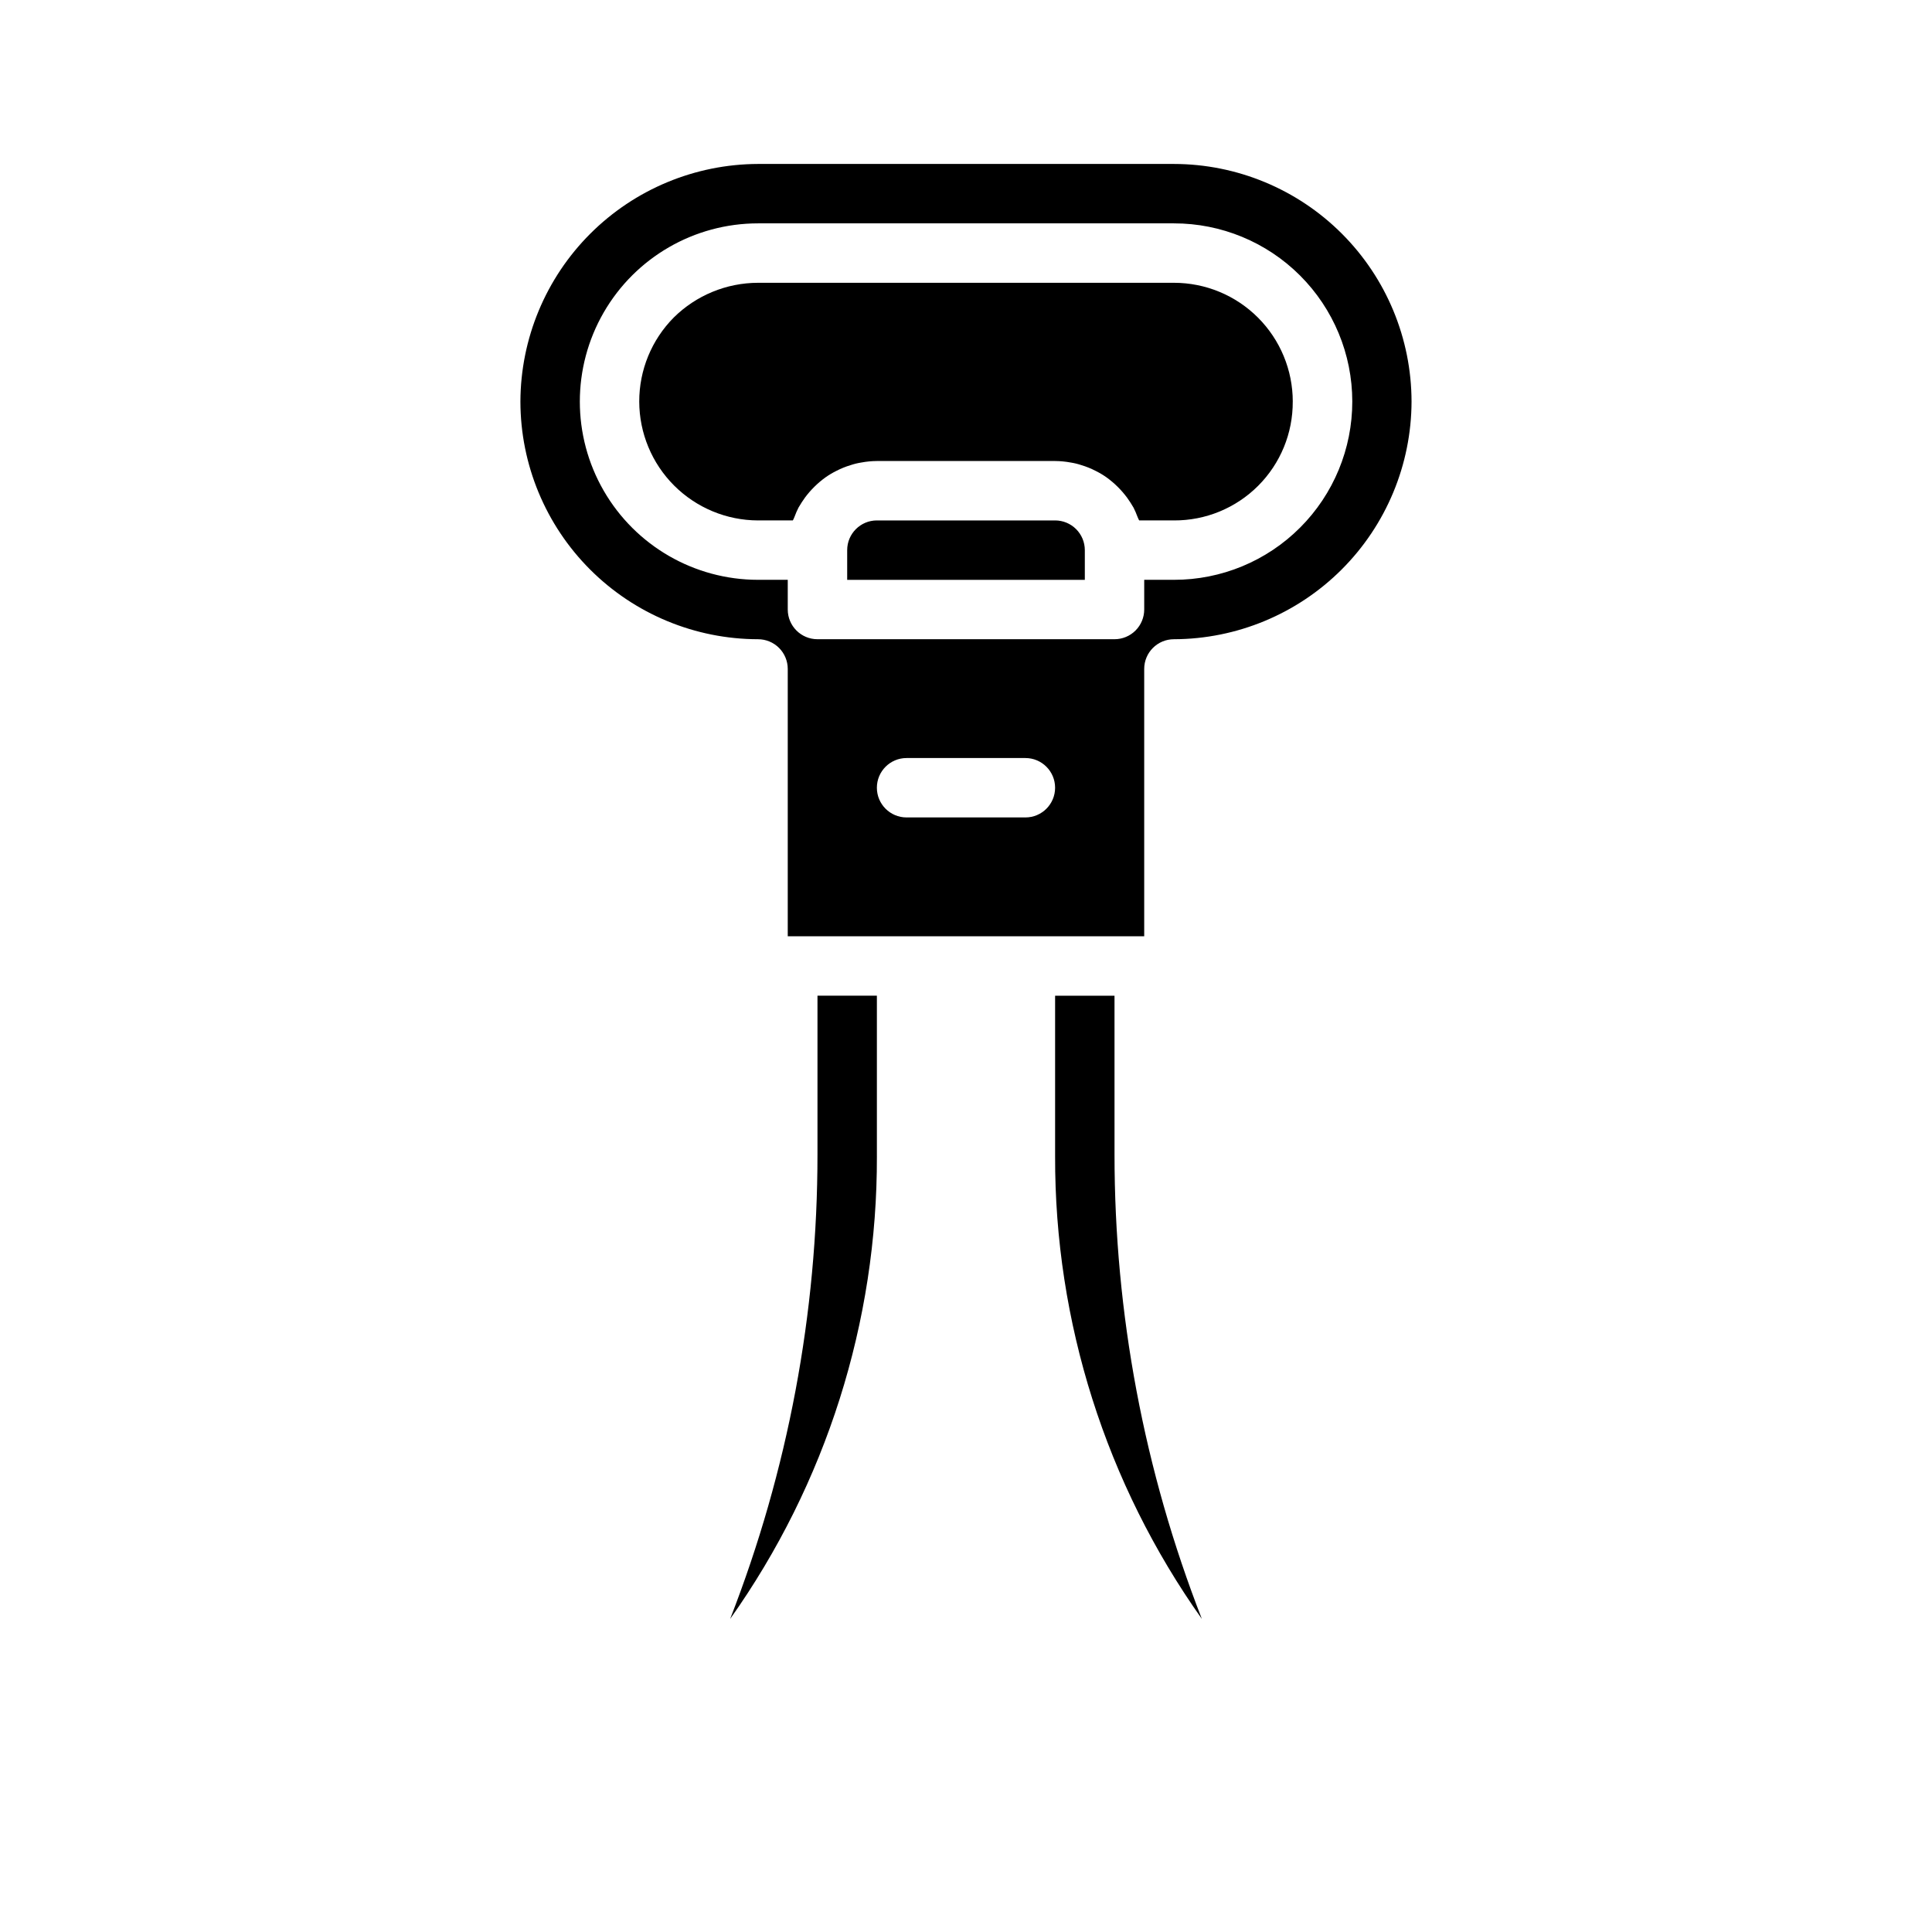 <?xml version="1.0" encoding="UTF-8"?>
<!-- Uploaded to: ICON Repo, www.iconrepo.com, Generator: ICON Repo Mixer Tools -->
<svg fill="#000000" width="800px" height="800px" version="1.1" viewBox="144 144 512 512" xmlns="http://www.w3.org/2000/svg">
 <g>
  <path d="m360.64 407.87h15.742v42.508h0.004c0.125 43.934-13.469 86.812-38.887 122.65 15.305-39.242 23.156-81 23.141-123.12z"/>
  <path d="m439.36 449.91c-0.016 42.121 7.836 83.879 23.145 123.12-25.422-35.836-39.016-78.715-38.891-122.65v-42.508h15.742z"/>
  <path d="m431.49 289.79v7.871l-62.977 0.004v-7.875c0-4.348 3.523-7.871 7.871-7.871h47.23c2.09 0 4.09 0.828 5.566 2.305 1.477 1.477 2.309 3.481 2.309 5.566z"/>
  <path d="m486.59 250.43c0.047 8.367-3.254 16.402-9.172 22.316-5.914 5.914-13.949 9.219-22.316 9.172h-9.211l-0.234-0.473c-0.078-0.156-0.156-0.395-0.234-0.551-0.297-0.809-0.637-1.594-1.023-2.363-0.531-0.918-1.109-1.812-1.734-2.676-1.527-2.051-3.359-3.856-5.43-5.352-0.926-0.652-1.898-1.23-2.914-1.73-1.184-0.613-2.422-1.113-3.699-1.496-0.949-0.32-1.922-0.559-2.914-0.711-1.348-0.25-2.719-0.383-4.094-0.391h-47.23c-1.375 0.008-2.742 0.141-4.094 0.391-0.988 0.152-1.965 0.391-2.914 0.711-1.277 0.383-2.516 0.883-3.699 1.496-1.012 0.5-1.988 1.078-2.91 1.73-2.074 1.496-3.906 3.301-5.434 5.352-0.621 0.863-1.199 1.758-1.73 2.676-0.391 0.77-0.73 1.555-1.023 2.363-0.078 0.156-0.156 0.395-0.234 0.551l-0.234 0.473h-9.215c-8.344-0.016-16.344-3.34-22.246-9.238-5.898-5.898-9.227-13.895-9.246-22.242-0.02-8.344 3.262-16.355 9.137-22.285 5.949-5.891 13.98-9.199 22.355-9.211h110.21c8.352 0 16.363 3.316 22.266 9.223 5.906 5.906 9.223 13.914 9.223 22.266z"/>
  <path d="m455.1 187.45h-110.21c-16.688 0.051-32.676 6.703-44.477 18.5-11.801 11.801-18.449 27.789-18.5 44.477 0.023 16.695 6.664 32.699 18.473 44.508 11.805 11.805 27.809 18.445 44.504 18.469 2.086 0 4.09 0.828 5.566 2.305 1.477 1.477 2.305 3.481 2.305 5.566v70.848h94.465v-70.848c0-4.348 3.523-7.871 7.871-7.871 16.688-0.051 32.676-6.699 44.477-18.5s18.449-27.789 18.5-44.477c-0.023-16.695-6.664-32.699-18.469-44.504-11.805-11.809-27.812-18.449-44.508-18.473zm-39.359 173.18h-31.488c-4.348 0-7.871-3.523-7.871-7.871s3.523-7.871 7.871-7.871h31.488c4.348 0 7.871 3.523 7.871 7.871s-3.523 7.871-7.871 7.871zm72.816-76.832v0.004c-8.863 8.891-20.902 13.875-33.457 13.855h-7.871v7.871c0 2.086-0.828 4.09-2.305 5.566-1.477 1.477-3.481 2.305-5.566 2.305h-78.723c-4.348 0-7.871-3.523-7.871-7.871v-7.871h-7.871c-16.875 0-32.469-9.004-40.906-23.617-8.434-14.613-8.434-32.621 0-47.234 8.438-14.613 24.031-23.613 40.906-23.613h110.21c12.527-0.012 24.547 4.957 33.41 13.809 8.867 8.852 13.852 20.863 13.859 33.391 0.008 12.527-4.961 24.547-13.812 33.41z"/>
 </g>
</svg>